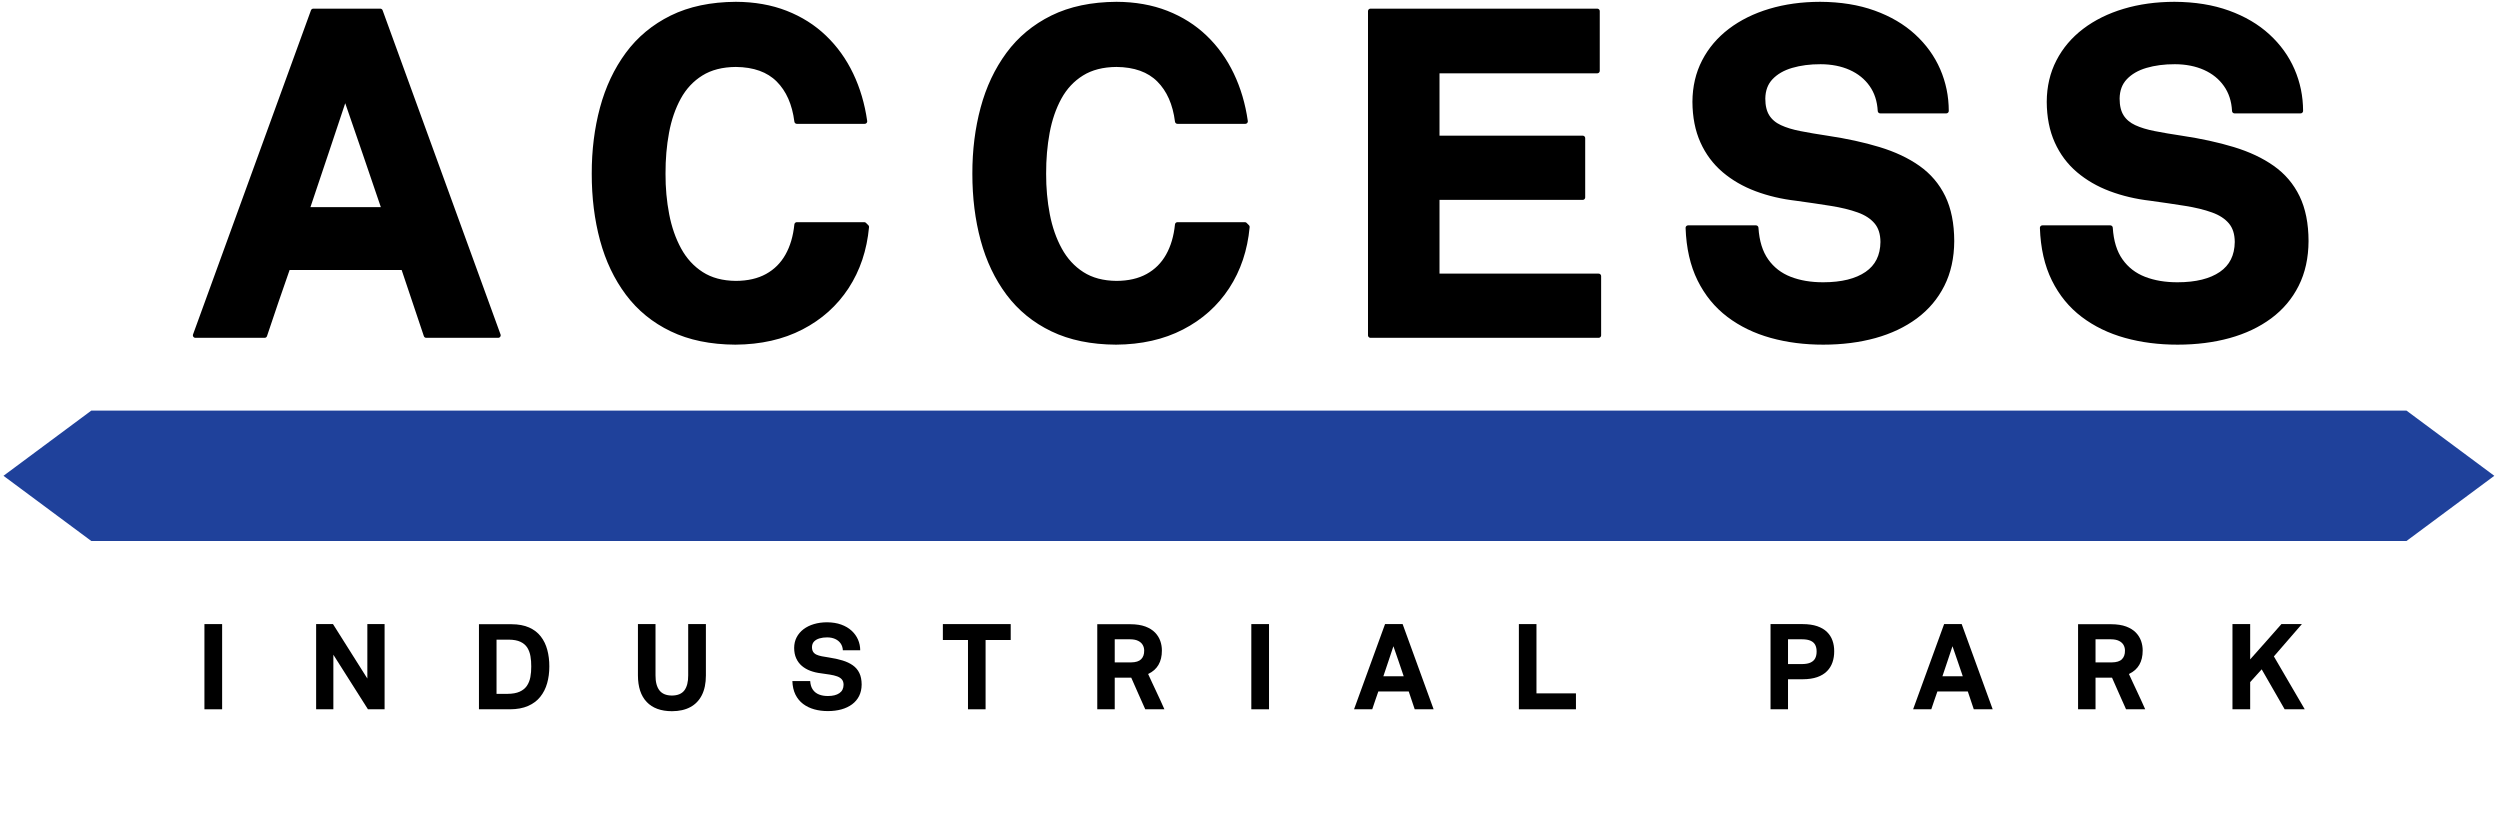 <?xml version="1.0" standalone="no"?>
<!DOCTYPE svg PUBLIC "-//W3C//DTD SVG 1.1//EN" "http://www.w3.org/Graphics/SVG/1.1/DTD/svg11.dtd">
<!--Generator: Xara Designer (www.xara.com), SVG filter version: 6.2.0.0-->
<svg stroke-width="0.501" stroke-linejoin="bevel" fill-rule="evenodd" xmlns:xlink="http://www.w3.org/1999/xlink" xmlns="http://www.w3.org/2000/svg" version="1.1" overflow="visible" width="191.25pt" height="63.75pt" viewBox="0 0 191.25 63.75">
 <defs>
	</defs>
 <g id="Document" fill="none" stroke="black" font-family="Times New Roman" font-size="16" transform="scale(1 -1)">
  <g id="Spread" transform="translate(0 -63.75)">
   <g id="Layer 1"/>
   <g id="draw"/>
   <g id="logo">
    <g id="Group">
     <path d="M 14.948,38.099 L 20.243,38.099 C 20.523,38.941 20.815,39.807 21.118,40.693 C 21.42,41.58 21.72,42.445 22.018,43.288 L 30.865,43.288 L 32.607,38.099 L 38.11,38.099 L 29.089,62.896 L 23.969,62.896 L 14.948,38.099 Z M 23.481,47.712 C 23.97,49.151 24.464,50.617 24.957,52.108 C 25.451,53.6 25.935,55.048 26.407,56.453 C 26.913,55.003 27.416,53.541 27.917,52.069 C 28.418,50.597 28.913,49.144 29.403,47.712 L 23.481,47.712 Z" fill-rule="nonzero" stroke-linejoin="round" stroke-linecap="round" stroke="#000000" stroke-width="0.385" fill="#000000" marker-start="none" marker-end="none" stroke-miterlimit="79.84"/>
     <path d="M 66.113,46.561 L 60.96,46.561 C 60.867,45.641 60.631,44.844 60.253,44.174 C 59.875,43.504 59.355,42.986 58.694,42.622 C 58.033,42.257 57.233,42.073 56.293,42.069 C 55.25,42.079 54.373,42.313 53.658,42.773 C 52.944,43.231 52.37,43.856 51.938,44.646 C 51.506,45.435 51.195,46.329 51.003,47.329 C 50.81,48.329 50.715,49.373 50.72,50.463 C 50.715,51.577 50.806,52.634 50.993,53.635 C 51.178,54.635 51.486,55.524 51.912,56.301 C 52.339,57.078 52.911,57.691 53.629,58.137 C 54.347,58.585 55.235,58.813 56.293,58.821 C 57.7,58.807 58.785,58.418 59.553,57.65 C 60.319,56.883 60.789,55.822 60.96,54.469 L 66.149,54.469 C 65.965,55.763 65.614,56.954 65.094,58.042 C 64.576,59.128 63.898,60.074 63.062,60.876 C 62.227,61.679 61.242,62.302 60.109,62.745 C 58.977,63.188 57.704,63.413 56.293,63.419 C 54.397,63.407 52.766,63.063 51.396,62.389 C 50.029,61.714 48.906,60.782 48.029,59.593 C 47.152,58.402 46.505,57.028 46.085,55.469 C 45.666,53.91 45.457,52.242 45.461,50.463 C 45.458,48.648 45.669,46.964 46.089,45.408 C 46.511,43.85 47.161,42.486 48.038,41.315 C 48.915,40.144 50.034,39.231 51.396,38.576 C 52.759,37.92 54.379,37.586 56.257,37.576 C 58.172,37.589 59.851,37.968 61.296,38.715 C 62.742,39.46 63.894,40.493 64.756,41.811 C 65.616,43.131 66.127,44.655 66.289,46.387 L 66.113,46.561 Z" fill-rule="nonzero" stroke-linejoin="round" stroke-linecap="round" stroke="#000000" stroke-width="0.385" fill="#000000" marker-start="none" marker-end="none" stroke-miterlimit="79.84"/>
     <path d="M 95.231,46.561 L 90.077,46.561 C 89.984,45.641 89.748,44.844 89.37,44.174 C 88.992,43.504 88.472,42.986 87.811,42.622 C 87.15,42.257 86.35,42.073 85.411,42.069 C 84.368,42.079 83.491,42.313 82.775,42.773 C 82.061,43.231 81.488,43.856 81.056,44.646 C 80.624,45.435 80.312,46.329 80.12,47.329 C 79.927,48.329 79.833,49.373 79.837,50.463 C 79.833,51.577 79.924,52.634 80.11,53.635 C 80.296,54.635 80.604,55.524 81.029,56.301 C 81.456,57.078 82.029,57.691 82.746,58.137 C 83.465,58.585 84.353,58.813 85.411,58.821 C 86.817,58.807 87.903,58.418 88.67,57.65 C 89.437,56.883 89.906,55.822 90.077,54.469 L 95.267,54.469 C 95.083,55.763 94.731,56.954 94.211,58.042 C 93.693,59.128 93.016,60.074 92.18,60.876 C 91.344,61.679 90.36,62.302 89.227,62.745 C 88.094,63.188 86.821,63.413 85.411,63.419 C 83.515,63.407 81.883,63.063 80.514,62.389 C 79.146,61.714 78.023,60.782 77.147,59.593 C 76.27,58.402 75.622,57.028 75.203,55.469 C 74.784,53.91 74.574,52.242 74.578,50.463 C 74.576,48.648 74.786,46.964 75.207,45.408 C 75.629,43.85 76.279,42.486 77.155,41.315 C 78.033,40.144 79.152,39.231 80.514,38.576 C 81.876,37.92 83.496,37.586 85.375,37.576 C 87.289,37.589 88.968,37.968 90.413,38.715 C 91.86,39.46 93.012,40.493 93.873,41.811 C 94.734,43.131 95.245,44.655 95.406,46.387 L 95.231,46.561 Z" fill-rule="nonzero" stroke-linejoin="round" stroke-linecap="round" stroke="#000000" stroke-width="0.385" fill="#000000" marker-start="none" marker-end="none" stroke-miterlimit="79.84"/>
     <path d="M 104.844,38.099 L 122.294,38.099 L 122.294,42.625 L 109.93,42.625 L 109.93,48.651 L 121.075,48.651 L 121.075,53.18 L 109.93,53.18 L 109.93,58.334 L 122.189,58.334 L 122.189,62.896 L 104.844,62.896 L 104.844,38.099 Z" fill-rule="nonzero" stroke-linejoin="round" stroke-linecap="round" stroke="#000000" stroke-width="0.385" fill="#000000" marker-start="none" marker-end="none" stroke-miterlimit="79.84"/>
     <path d="M 149.307,45.308 C 149.303,46.632 149.079,47.749 148.638,48.66 C 148.196,49.567 147.56,50.315 146.73,50.902 C 145.899,51.49 144.897,51.96 143.722,52.317 C 142.55,52.673 141.23,52.961 139.764,53.18 C 138.995,53.294 138.309,53.412 137.704,53.531 C 137.097,53.648 136.582,53.805 136.159,54.002 C 135.735,54.198 135.411,54.471 135.189,54.82 C 134.967,55.17 134.854,55.632 134.853,56.209 C 134.862,56.869 135.064,57.407 135.458,57.823 C 135.852,58.239 136.381,58.545 137.045,58.74 C 137.71,58.935 138.454,59.033 139.276,59.03 C 140.142,59.027 140.91,58.875 141.581,58.575 C 142.252,58.273 142.786,57.842 143.182,57.281 C 143.578,56.721 143.797,56.05 143.839,55.269 L 148.889,55.269 C 148.886,56.365 148.673,57.403 148.249,58.379 C 147.824,59.355 147.2,60.221 146.377,60.976 C 145.554,61.731 144.545,62.325 143.349,62.757 C 142.153,63.19 140.785,63.411 139.241,63.419 C 137.849,63.416 136.572,63.24 135.408,62.891 C 134.244,62.543 133.233,62.042 132.375,61.391 C 131.518,60.738 130.853,59.955 130.381,59.039 C 129.909,58.126 129.67,57.101 129.663,55.965 C 129.67,54.809 129.868,53.799 130.26,52.931 C 130.65,52.063 131.198,51.332 131.9,50.732 C 132.604,50.134 133.425,49.657 134.365,49.304 C 135.305,48.951 136.327,48.71 137.43,48.582 C 138.393,48.449 139.276,48.32 140.081,48.191 C 140.885,48.064 141.583,47.893 142.176,47.68 C 142.768,47.469 143.226,47.17 143.552,46.784 C 143.878,46.399 144.043,45.884 144.047,45.237 C 144.034,44.157 143.626,43.342 142.824,42.791 C 142.022,42.242 140.91,41.965 139.485,41.964 C 138.526,41.96 137.669,42.104 136.918,42.396 C 136.166,42.689 135.564,43.155 135.11,43.796 C 134.655,44.436 134.396,45.277 134.329,46.318 L 129.14,46.318 C 129.193,44.795 129.491,43.483 130.037,42.38 C 130.582,41.277 131.324,40.371 132.262,39.661 C 133.2,38.951 134.284,38.427 135.513,38.085 C 136.742,37.744 138.066,37.574 139.485,37.576 C 140.911,37.577 142.221,37.743 143.415,38.073 C 144.608,38.404 145.644,38.896 146.525,39.547 C 147.405,40.2 148.086,41.006 148.57,41.969 C 149.054,42.931 149.3,44.044 149.307,45.308 Z" fill-rule="nonzero" stroke-linejoin="round" stroke-linecap="round" stroke="#000000" stroke-width="0.385" fill="#000000" marker-start="none" marker-end="none" stroke-miterlimit="79.84"/>
     <path d="M 176.411,45.308 C 176.408,46.632 176.184,47.749 175.742,48.66 C 175.301,49.567 174.665,50.315 173.834,50.902 C 173.004,51.49 172.001,51.96 170.827,52.317 C 169.654,52.673 168.335,52.961 166.869,53.18 C 166.1,53.294 165.413,53.412 164.808,53.531 C 164.202,53.648 163.686,53.805 163.263,54.002 C 162.84,54.198 162.516,54.471 162.294,54.82 C 162.071,55.17 161.959,55.632 161.958,56.209 C 161.967,56.869 162.168,57.407 162.563,57.823 C 162.957,58.239 163.486,58.545 164.149,58.74 C 164.815,58.935 165.558,59.033 166.381,59.03 C 167.247,59.027 168.014,58.875 168.686,58.575 C 169.357,58.273 169.891,57.842 170.286,57.281 C 170.683,56.721 170.902,56.05 170.943,55.269 L 175.994,55.269 C 175.991,56.365 175.778,57.403 175.353,58.379 C 174.928,59.355 174.305,60.221 173.481,60.976 C 172.658,61.731 171.649,62.325 170.454,62.757 C 169.258,63.19 167.89,63.411 166.346,63.419 C 164.955,63.416 163.676,63.24 162.513,62.891 C 161.349,62.543 160.338,62.042 159.48,61.391 C 158.622,60.738 157.958,59.955 157.486,59.039 C 157.014,58.126 156.774,57.101 156.768,55.965 C 156.774,54.809 156.973,53.799 157.365,52.931 C 157.755,52.063 158.302,51.332 159.005,50.732 C 159.709,50.134 160.529,49.657 161.47,49.304 C 162.41,48.951 163.431,48.71 164.535,48.582 C 165.497,48.449 166.381,48.32 167.186,48.191 C 167.989,48.064 168.689,47.893 169.28,47.68 C 169.872,47.469 170.331,47.17 170.657,46.784 C 170.983,46.399 171.148,45.884 171.152,45.237 C 171.138,44.157 170.731,43.342 169.929,42.791 C 169.127,42.242 168.014,41.965 166.59,41.964 C 165.63,41.96 164.774,42.104 164.023,42.396 C 163.271,42.689 162.668,43.155 162.215,43.796 C 161.76,44.436 161.5,45.277 161.435,46.318 L 156.245,46.318 C 156.297,44.795 156.596,43.483 157.142,42.38 C 157.687,41.277 158.429,40.371 159.367,39.661 C 160.305,38.951 161.389,38.427 162.617,38.085 C 163.846,37.744 165.17,37.574 166.59,37.576 C 168.015,37.577 169.325,37.743 170.519,38.073 C 171.713,38.404 172.749,38.896 173.629,39.547 C 174.51,40.2 175.191,41.006 175.675,41.969 C 176.159,42.931 176.405,44.044 176.411,45.308 Z" fill-rule="nonzero" stroke-linejoin="round" stroke-linecap="round" stroke="#000000" stroke-width="0.385" fill="#000000" marker-start="none" marker-end="none" stroke-miterlimit="79.84"/>
     <path d="M 15.639,9.489 L 16.993,9.489 L 16.993,16.007 L 15.639,16.007 L 15.639,9.489 Z" fill-rule="nonzero" stroke-linejoin="round" stroke-linecap="round" stroke="none" stroke-width="1.977" fill="#000000" marker-start="none" marker-end="none" stroke-miterlimit="79.84"/>
     <path d="M 24.184,9.489 L 25.502,9.489 L 25.502,13.663 L 28.148,9.489 L 29.421,9.489 L 29.421,16.007 L 28.102,16.007 L 28.102,11.841 L 25.474,16.007 L 24.184,16.007 L 24.184,9.489 Z" fill-rule="nonzero" stroke-linejoin="round" stroke-linecap="round" stroke="none" stroke-width="1.977" fill="#000000" marker-start="none" marker-end="none" stroke-miterlimit="79.84"/>
     <path d="M 42.023,12.767 C 42.025,13.221 41.973,13.642 41.868,14.033 C 41.765,14.423 41.6,14.765 41.372,15.058 C 41.146,15.352 40.847,15.582 40.478,15.747 C 40.108,15.911 39.659,15.995 39.13,15.997 L 36.64,15.997 L 36.64,9.489 L 39.021,9.489 C 39.557,9.492 40.016,9.577 40.397,9.744 C 40.778,9.91 41.089,10.143 41.328,10.441 C 41.568,10.739 41.744,11.086 41.856,11.482 C 41.968,11.878 42.025,12.306 42.023,12.767 Z M 40.64,12.758 C 40.642,12.471 40.62,12.203 40.573,11.953 C 40.526,11.702 40.438,11.481 40.31,11.289 C 40.18,11.096 39.996,10.946 39.756,10.837 C 39.515,10.728 39.203,10.672 38.818,10.67 L 37.985,10.67 L 37.985,14.817 L 38.919,14.817 C 39.287,14.815 39.585,14.76 39.814,14.652 C 40.042,14.545 40.215,14.396 40.337,14.207 C 40.456,14.016 40.537,13.797 40.58,13.55 C 40.623,13.303 40.642,13.039 40.64,12.758 Z" fill-rule="nonzero" stroke-linejoin="round" stroke-linecap="round" stroke="none" stroke-width="1.977" fill="#000000" marker-start="none" marker-end="none" stroke-miterlimit="79.84"/>
     <path d="M 48.802,12.08 C 48.805,11.193 49.028,10.515 49.474,10.049 C 49.917,9.581 50.56,9.346 51.401,9.343 C 51.955,9.344 52.425,9.448 52.811,9.657 C 53.198,9.866 53.492,10.173 53.695,10.578 C 53.898,10.983 54,11.481 54.001,12.07 L 54.001,16.007 L 52.647,16.007 L 52.647,12.08 C 52.65,11.583 52.553,11.204 52.357,10.94 C 52.16,10.677 51.842,10.544 51.401,10.541 C 50.964,10.544 50.645,10.677 50.444,10.94 C 50.243,11.204 50.144,11.583 50.147,12.08 L 50.147,16.007 L 48.802,16.007 L 48.802,12.08 Z" fill-rule="nonzero" stroke-linejoin="round" stroke-linecap="round" stroke="none" stroke-width="1.977" fill="#000000" marker-start="none" marker-end="none" stroke-miterlimit="79.84"/>
     <path d="M 65.917,11.384 C 65.915,11.732 65.856,12.027 65.74,12.265 C 65.625,12.505 65.457,12.7 65.238,12.855 C 65.02,13.008 64.757,13.133 64.448,13.226 C 64.14,13.32 63.793,13.395 63.407,13.454 C 63.207,13.483 63.026,13.515 62.866,13.545 C 62.707,13.576 62.572,13.618 62.461,13.669 C 62.349,13.721 62.264,13.793 62.205,13.885 C 62.147,13.976 62.118,14.098 62.116,14.249 C 62.12,14.423 62.173,14.565 62.275,14.674 C 62.38,14.783 62.518,14.863 62.693,14.914 C 62.868,14.965 63.063,14.992 63.279,14.99 C 63.507,14.99 63.709,14.949 63.886,14.871 C 64.061,14.791 64.202,14.679 64.306,14.531 C 64.411,14.384 64.468,14.207 64.479,14.003 L 65.806,14.003 C 65.806,14.29 65.749,14.562 65.638,14.82 C 65.526,15.077 65.362,15.304 65.145,15.503 C 64.93,15.702 64.664,15.857 64.35,15.97 C 64.036,16.084 63.676,16.141 63.27,16.145 C 62.904,16.144 62.568,16.097 62.263,16.006 C 61.956,15.915 61.691,15.783 61.466,15.612 C 61.24,15.44 61.066,15.233 60.942,14.994 C 60.818,14.754 60.754,14.485 60.753,14.185 C 60.754,13.881 60.806,13.616 60.91,13.388 C 61.012,13.161 61.156,12.968 61.341,12.81 C 61.526,12.653 61.742,12.527 61.988,12.435 C 62.236,12.342 62.505,12.278 62.795,12.244 C 63.048,12.211 63.279,12.177 63.491,12.142 C 63.703,12.108 63.887,12.064 64.042,12.008 C 64.197,11.951 64.318,11.874 64.403,11.772 C 64.489,11.671 64.532,11.536 64.533,11.365 C 64.53,11.082 64.423,10.867 64.212,10.723 C 64.001,10.578 63.709,10.505 63.335,10.505 C 63.083,10.504 62.856,10.541 62.66,10.619 C 62.462,10.696 62.304,10.818 62.185,10.987 C 62.065,11.156 61.997,11.376 61.98,11.65 L 60.616,11.65 C 60.63,11.25 60.708,10.905 60.85,10.615 C 60.995,10.325 61.19,10.087 61.436,9.9 C 61.683,9.714 61.968,9.576 62.29,9.486 C 62.613,9.396 62.961,9.352 63.335,9.352 C 63.709,9.352 64.053,9.396 64.368,9.482 C 64.681,9.57 64.954,9.699 65.185,9.87 C 65.416,10.042 65.595,10.253 65.722,10.506 C 65.849,10.759 65.914,11.052 65.917,11.384 Z" fill-rule="nonzero" stroke-linejoin="round" stroke-linecap="round" stroke="none" stroke-width="1.977" fill="#000000" marker-start="none" marker-end="none" stroke-miterlimit="79.84"/>
     <path d="M 74.051,9.489 L 75.397,9.489 L 75.397,14.79 L 77.319,14.79 L 77.319,16.007 L 72.129,16.007 L 72.129,14.79 L 74.051,14.79 L 74.051,9.489 Z" fill-rule="nonzero" stroke-linejoin="round" stroke-linecap="round" stroke="none" stroke-width="1.977" fill="#000000" marker-start="none" marker-end="none" stroke-miterlimit="79.84"/>
     <path d="M 89.077,9.489 C 88.975,9.716 88.869,9.952 88.761,10.193 C 88.65,10.435 88.543,10.668 88.436,10.89 C 88.332,11.105 88.231,11.32 88.133,11.536 C 88.037,11.752 87.937,11.97 87.832,12.19 C 88.183,12.355 88.449,12.587 88.623,12.888 C 88.798,13.187 88.886,13.553 88.884,13.984 C 88.886,14.232 88.846,14.474 88.764,14.712 C 88.681,14.949 88.547,15.166 88.361,15.359 C 88.175,15.551 87.927,15.706 87.619,15.822 C 87.308,15.936 86.929,15.995 86.478,15.997 L 83.941,15.997 L 83.941,9.489 L 85.277,9.489 L 85.277,11.906 L 86.541,11.906 C 86.716,11.503 86.893,11.1 87.074,10.697 C 87.254,10.295 87.433,9.893 87.612,9.489 L 89.077,9.489 Z M 87.53,13.975 C 87.533,13.697 87.456,13.479 87.298,13.32 C 87.142,13.162 86.886,13.081 86.532,13.077 L 85.277,13.077 L 85.277,14.844 L 86.459,14.844 C 86.713,14.842 86.92,14.801 87.078,14.72 C 87.235,14.641 87.351,14.535 87.423,14.403 C 87.496,14.273 87.531,14.13 87.53,13.975 Z" fill-rule="nonzero" stroke-linejoin="round" stroke-linecap="round" stroke="none" stroke-width="1.977" fill="#000000" marker-start="none" marker-end="none" stroke-miterlimit="79.84"/>
     <path d="M 95.726,9.489 L 97.08,9.489 L 97.08,16.007 L 95.726,16.007 L 95.726,9.489 Z" fill-rule="nonzero" stroke-linejoin="round" stroke-linecap="round" stroke="none" stroke-width="1.977" fill="#000000" marker-start="none" marker-end="none" stroke-miterlimit="79.84"/>
     <path d="M 103.584,9.489 L 104.976,9.489 C 105.049,9.711 105.126,9.938 105.206,10.172 C 105.285,10.404 105.365,10.632 105.442,10.853 L 107.768,10.853 L 108.226,9.489 L 109.672,9.489 L 107.301,16.007 L 105.956,16.007 L 103.584,9.489 Z M 105.827,12.016 C 105.956,12.395 106.085,12.779 106.216,13.172 C 106.345,13.563 106.472,13.944 106.596,14.314 C 106.728,13.932 106.861,13.548 106.994,13.162 C 107.125,12.774 107.256,12.392 107.383,12.016 L 105.827,12.016 Z" fill-rule="nonzero" stroke-linejoin="round" stroke-linecap="round" stroke="none" stroke-width="1.977" fill="#000000" marker-start="none" marker-end="none" stroke-miterlimit="79.84"/>
     <path d="M 116.194,9.489 L 120.56,9.489 L 120.56,10.707 L 117.54,10.707 L 117.54,16.007 L 116.194,16.007 L 116.194,9.489 Z" fill-rule="nonzero" stroke-linejoin="round" stroke-linecap="round" stroke="none" stroke-width="1.977" fill="#000000" marker-start="none" marker-end="none" stroke-miterlimit="79.84"/>
     <path d="M 135.446,9.489 L 136.783,9.489 L 136.783,11.787 L 137.909,11.787 C 138.343,11.789 138.712,11.844 139.019,11.951 C 139.326,12.059 139.575,12.211 139.765,12.405 C 139.957,12.599 140.097,12.825 140.185,13.085 C 140.274,13.344 140.318,13.624 140.316,13.929 C 140.318,14.222 140.275,14.493 140.186,14.744 C 140.098,14.995 139.958,15.216 139.766,15.404 C 139.575,15.593 139.324,15.739 139.016,15.847 C 138.706,15.952 138.331,16.006 137.891,16.007 L 135.446,16.007 L 135.446,9.489 Z M 136.783,12.949 L 136.783,14.844 L 137.863,14.844 C 138.136,14.844 138.354,14.805 138.517,14.73 C 138.68,14.656 138.796,14.549 138.867,14.409 C 138.938,14.269 138.973,14.104 138.971,13.911 C 138.973,13.718 138.939,13.549 138.87,13.405 C 138.799,13.261 138.683,13.15 138.521,13.071 C 138.359,12.992 138.14,12.951 137.863,12.949 L 136.783,12.949 Z" fill-rule="nonzero" stroke-linejoin="round" stroke-linecap="round" stroke="none" stroke-width="1.977" fill="#000000" marker-start="none" marker-end="none" stroke-miterlimit="79.84"/>
     <path d="M 146.353,9.489 L 147.744,9.489 C 147.818,9.711 147.895,9.938 147.974,10.172 C 148.054,10.404 148.133,10.632 148.211,10.853 L 150.537,10.853 L 150.995,9.489 L 152.441,9.489 L 150.07,16.007 L 148.725,16.007 L 146.353,9.489 Z M 148.596,12.016 C 148.725,12.395 148.854,12.779 148.984,13.172 C 149.114,13.563 149.241,13.944 149.365,14.314 C 149.497,13.932 149.63,13.548 149.762,13.162 C 149.893,12.774 150.024,12.392 150.152,12.016 L 148.596,12.016 Z" fill-rule="nonzero" stroke-linejoin="round" stroke-linecap="round" stroke="none" stroke-width="1.977" fill="#000000" marker-start="none" marker-end="none" stroke-miterlimit="79.84"/>
     <path d="M 164.108,9.489 C 164.005,9.716 163.9,9.952 163.791,10.193 C 163.681,10.435 163.573,10.668 163.467,10.89 C 163.363,11.105 163.262,11.32 163.164,11.536 C 163.068,11.752 162.967,11.97 162.862,12.19 C 163.214,12.355 163.479,12.587 163.654,12.888 C 163.829,13.187 163.916,13.553 163.915,13.984 C 163.917,14.232 163.876,14.474 163.795,14.712 C 163.711,14.949 163.577,15.166 163.392,15.359 C 163.205,15.551 162.957,15.706 162.649,15.822 C 162.339,15.936 161.959,15.995 161.508,15.997 L 158.972,15.997 L 158.972,9.489 L 160.308,9.489 L 160.308,11.906 L 161.571,11.906 C 161.746,11.503 161.924,11.1 162.104,10.697 C 162.285,10.295 162.464,9.893 162.643,9.489 L 164.108,9.489 Z M 162.56,13.975 C 162.564,13.697 162.486,13.479 162.329,13.32 C 162.172,13.162 161.917,13.081 161.562,13.077 L 160.308,13.077 L 160.308,14.844 L 161.49,14.844 C 161.744,14.842 161.951,14.801 162.108,14.72 C 162.266,14.641 162.381,14.535 162.454,14.403 C 162.526,14.273 162.562,14.13 162.56,13.975 Z" fill-rule="nonzero" stroke-linejoin="round" stroke-linecap="round" stroke="none" stroke-width="1.977" fill="#000000" marker-start="none" marker-end="none" stroke-miterlimit="79.84"/>
     <path d="M 170.784,9.489 L 172.138,9.489 L 172.138,11.568 C 172.289,11.731 172.435,11.895 172.578,12.057 C 172.721,12.219 172.867,12.383 173.019,12.546 L 174.776,9.489 L 176.313,9.489 C 175.926,10.156 175.533,10.83 175.132,11.512 C 174.733,12.194 174.338,12.869 173.952,13.535 L 176.094,16.007 L 174.528,16.007 C 174.134,15.555 173.736,15.106 173.337,14.657 C 172.936,14.209 172.538,13.758 172.138,13.307 L 172.138,16.007 L 170.784,16.007 L 170.784,9.489 Z" fill-rule="nonzero" stroke-linejoin="round" stroke-linecap="round" stroke="none" stroke-width="1.977" fill="#000000" marker-start="none" marker-end="none" stroke-miterlimit="79.84"/>
     <path d="M 6.983,32.338 L 0.266,27.351 L 6.983,22.365 L 184.097,22.365 L 190.814,27.351 L 184.097,32.338 L 6.983,32.338 Z" fill="#1f419b" stroke="none" stroke-width="0" stroke-linejoin="miter" marker-start="none" marker-end="none" stroke-miterlimit="79.84"/>
    </g>
   </g>
  </g>
 </g>
</svg>
